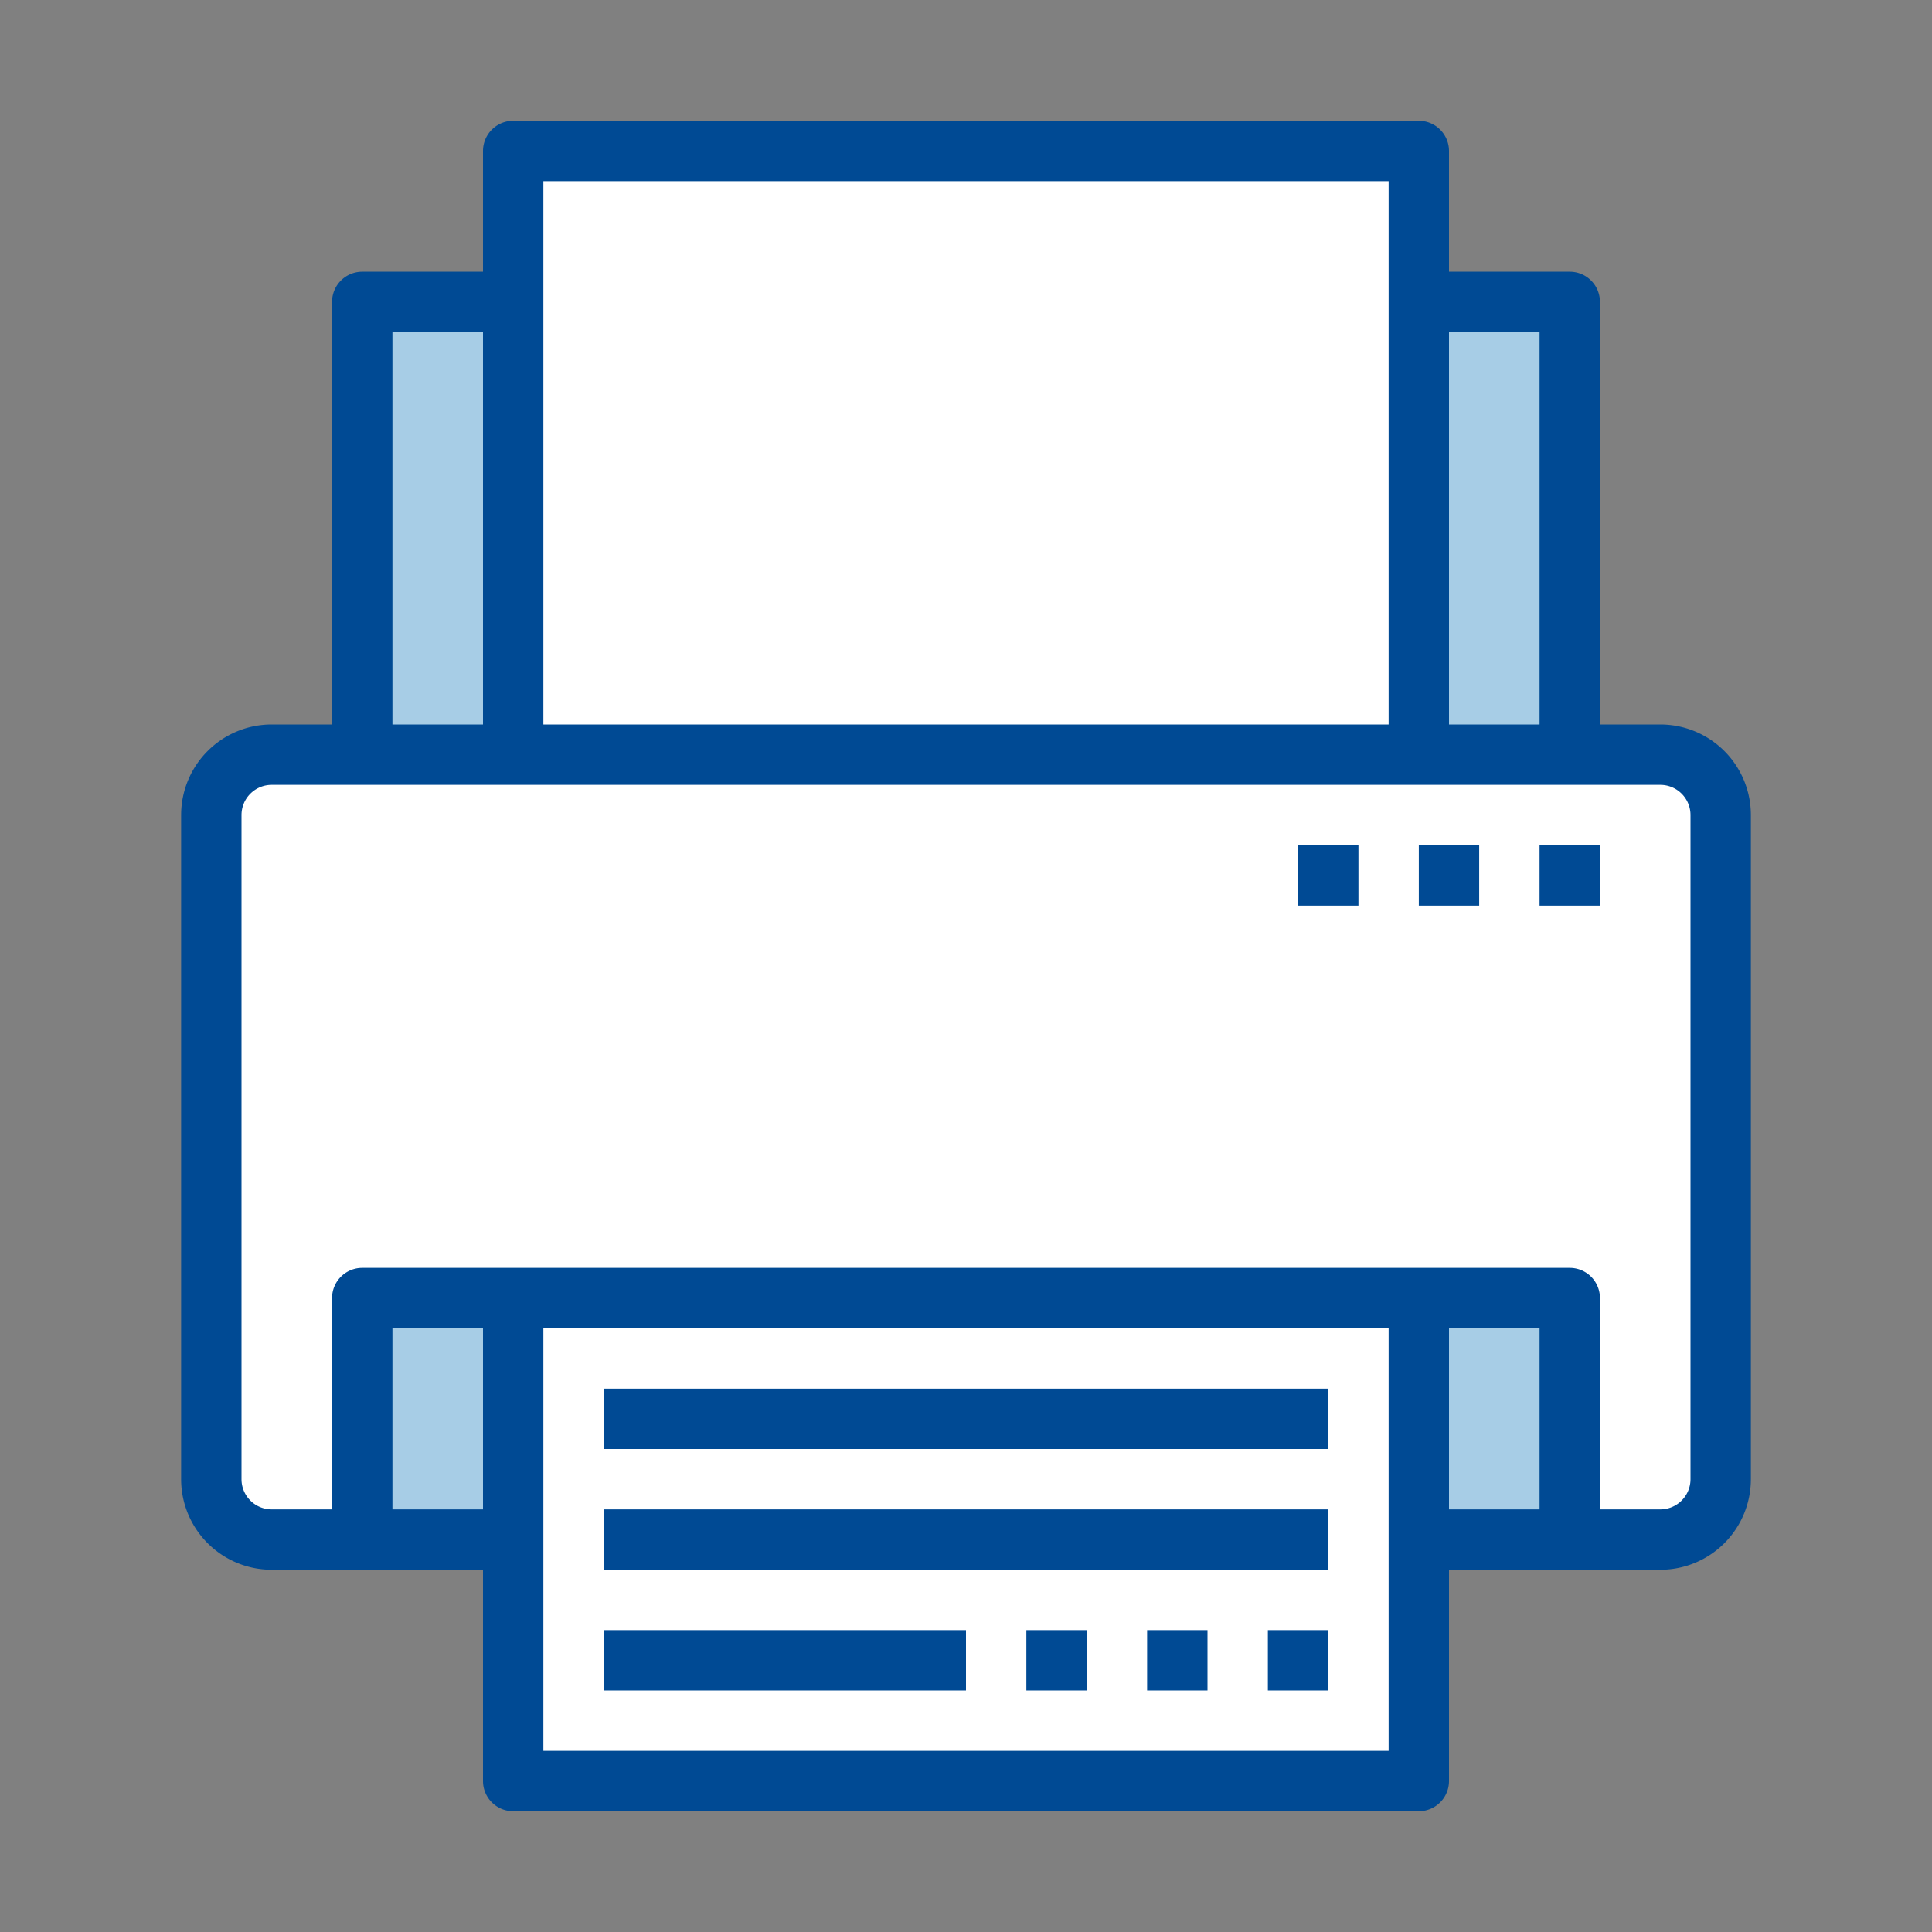 <svg xmlns="http://www.w3.org/2000/svg" version="1.1" xmlns:xlink="http://www.w3.org/1999/xlink" width="512" height="512" x="0" y="0" viewBox="0 0 64 64" style="enable-background:new 0 0 512 512" xml:space="preserve" class=""><rect x="0" y="0" width="64" height="64" fill="#808080" stroke="none"/><g><path fill="#ffffff" d="M17 51H9a2 2 0 0 1-2-2V27a2 2 0 0 1 2-2h46a2 2 0 0 1 2 2v22a2 2 0 0 1-2 2h-8" opacity="1" data-original="#4a8cdd" class=""></path><path fill="#a7cde6" d="M12 43h40v8H12zM12 10h40v15H12z" opacity="1" data-original="#484c4f" class=""></path><path fill="#ffffff" d="M17 43h30v16H17zM17 5h30v20H17z" opacity="1" data-original="#e5e4e3" class=""></path><path d="M55 24h-2V10a1 1 0 0 0-1-1h-4V5a1 1 0 0 0-1-1H17a1 1 0 0 0-1 1v4h-4a1 1 0 0 0-1 1v14H9a3 3 0 0 0-3 3v22a3 3 0 0 0 3 3h7v7a1 1 0 0 0 1 1h30a1 1 0 0 0 1-1v-7h7a3 3 0 0 0 3-3V27a3 3 0 0 0-3-3zm-4-13v13h-3V11zm-5-5v18H18V6zm-33 5h3v13h-3zm0 39v-6h3v6zm5 8V44h28v14zm30-14h3v6h-3zm8 5a1 1 0 0 1-1 1h-2v-7a1 1 0 0 0-1-1H12a1 1 0 0 0-1 1v7H9a1 1 0 0 1-1-1V27a1 1 0 0 1 1-1h46a1 1 0 0 1 1 1z" fill="#004a94" opacity="1" data-original="#000000" class=""></path><path d="M42 54h2v2h-2zM38 54h2v2h-2zM34 54h2v2h-2zM20 54h12v2H20zM20 50h24v2H20zM20 46h24v2H20zM51 28h2v2h-2zM47 28h2v2h-2zM43 28h2v2h-2z" fill="#004a94" opacity="1" data-original="#000000" class=""></path></g></svg>